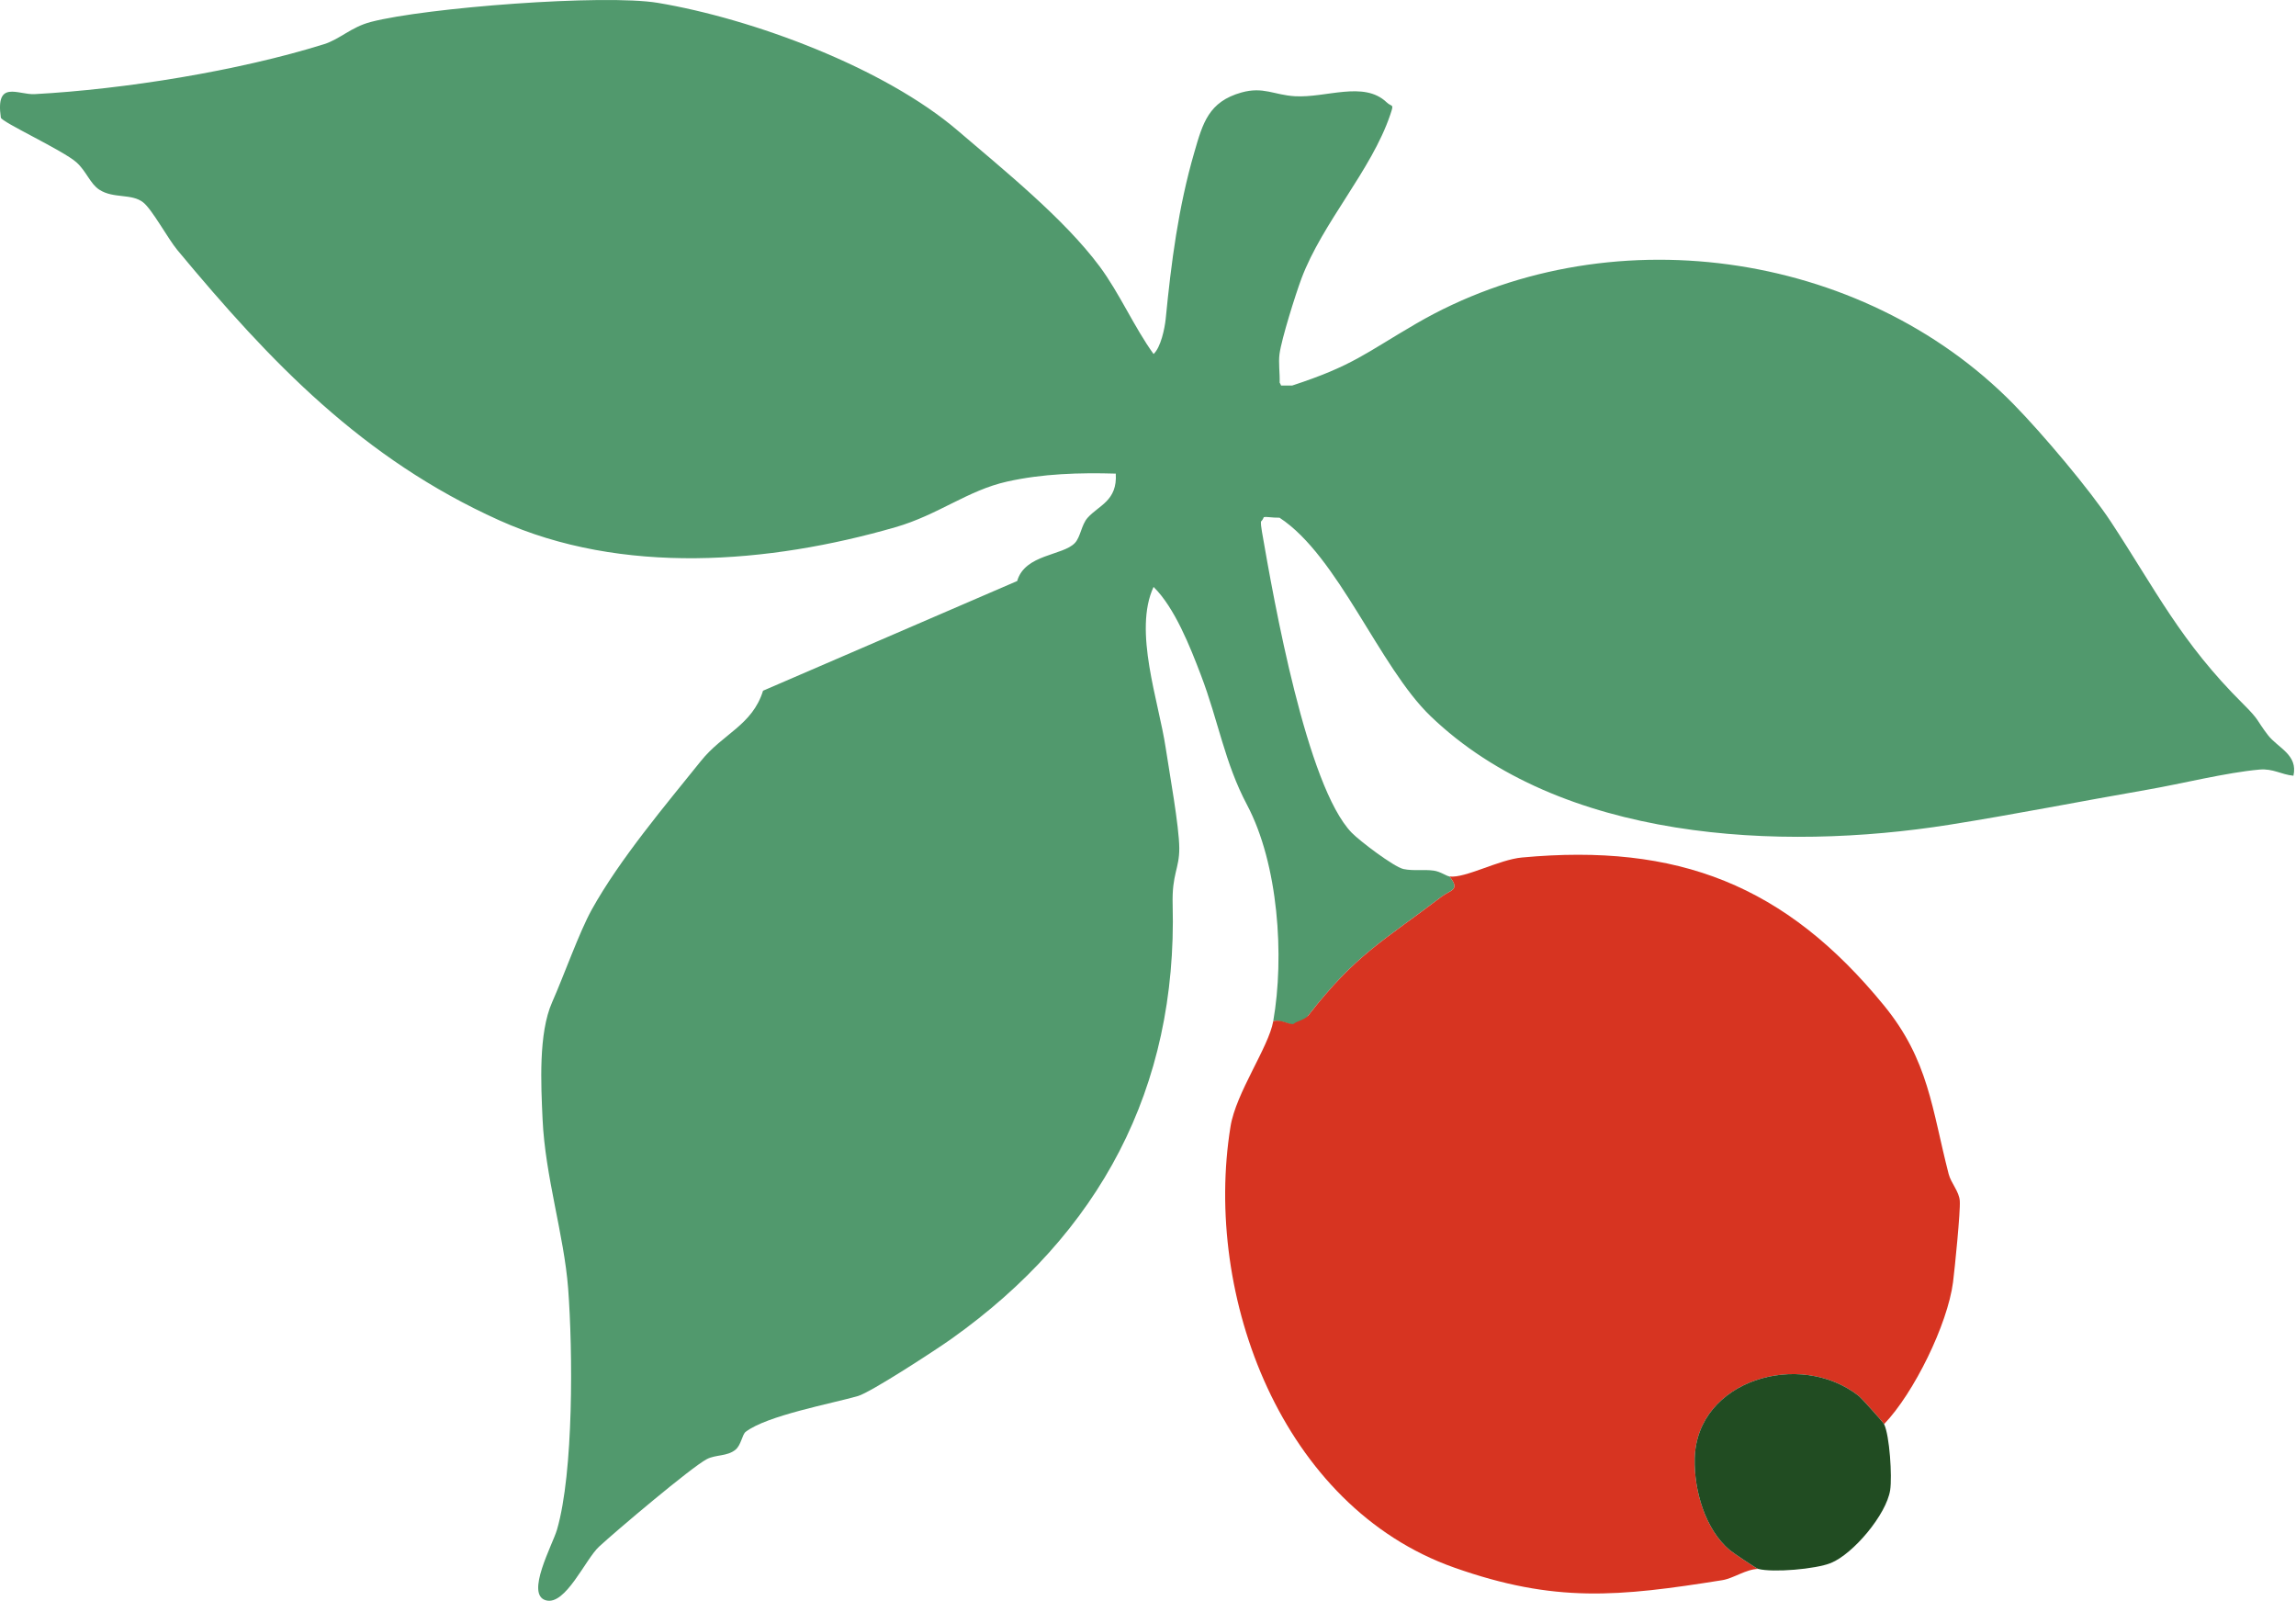 <svg xmlns="http://www.w3.org/2000/svg" version="1.1" xmlns:xlink="http://www.w3.org/1999/xlink" width="350" height="244"><svg width="350" height="244" viewBox="0 0 350 244" fill="none" xmlns="http://www.w3.org/2000/svg">
<path d="M349.608 118.237C347.728 118.047 346.508 117.117 344.438 117.297C339.368 117.747 332.578 119.457 327.268 120.377C317.188 122.127 307.178 124.117 297.088 125.717C271.378 129.777 237.898 128.227 218.068 109.147C210.258 101.637 204.008 84.767 195.048 78.907C193.868 78.927 193.088 78.717 192.648 78.827C192.548 79.097 192.398 79.327 192.218 79.497C192.198 79.847 192.248 80.347 192.378 81.087C194.188 91.547 199.188 119.837 206.048 126.917C207.278 128.187 212.488 132.137 213.948 132.457C215.478 132.777 217.038 132.487 218.548 132.697C219.588 132.837 220.498 133.537 220.968 133.587C222.648 135.717 221.158 135.597 219.738 136.677C210.848 143.447 206.668 145.457 199.418 154.797C198.978 155.377 199.018 156.327 198.798 156.567C198.388 157.047 195.278 155.227 194.088 155.657C195.828 145.777 194.868 131.697 190.108 122.697C186.658 116.197 185.758 109.937 183.058 102.877C181.428 98.597 179.078 92.627 175.848 89.457C172.728 96.157 176.638 106.897 177.698 113.997C178.268 117.797 179.758 125.977 179.768 129.277C179.788 132.427 178.628 133.187 178.758 137.887C179.488 165.897 167.628 187.997 145.058 204.047C142.768 205.677 132.738 212.227 130.768 212.787C126.758 213.937 116.918 215.747 113.668 218.237C113.128 218.657 112.988 220.257 112.098 220.977C110.828 221.997 109.108 221.687 107.748 222.397C105.388 223.627 93.838 233.407 91.328 235.727C89.238 237.647 86.208 244.757 83.218 243.917C80.038 243.037 84.238 235.447 84.908 233.147C87.458 224.407 87.328 205.877 86.608 196.387C85.988 188.257 83.098 179.327 82.708 170.557C82.468 165.267 82.068 157.497 84.158 152.777C85.988 148.637 88.288 142.117 90.198 138.657C94.478 130.937 101.518 122.627 106.848 115.987C110.178 111.827 114.688 110.547 116.318 105.277L155.058 88.557C156.238 84.447 162.008 84.717 163.858 82.757C164.718 81.847 164.848 79.987 165.788 78.927C167.508 76.997 170.348 76.347 170.088 72.187C164.538 72.027 158.968 72.187 153.538 73.397C147.488 74.747 143.068 78.457 136.498 80.357C117.218 85.917 94.828 87.747 76.088 79.297C55.278 69.917 41.258 55.227 27.048 38.127C25.588 36.367 23.218 31.957 21.838 30.857C20.068 29.447 17.318 30.317 15.148 28.917C13.748 28.017 13.158 26.087 11.648 24.737C9.568 22.897 0.218 18.597 0.128 17.927C-0.712 12.097 2.748 14.477 5.278 14.347C18.938 13.607 36.328 10.817 49.388 6.737C51.858 5.957 53.508 4.127 56.558 3.337C64.898 1.167 92.068 -0.933 100.288 0.437C114.748 2.857 134.818 10.307 146.048 19.947C152.978 25.887 162.188 33.297 167.618 40.597C170.648 44.667 172.908 49.897 175.848 53.957C176.958 52.937 177.548 50.057 177.698 48.607C178.538 40.027 179.618 31.617 182.058 23.227C183.348 18.757 184.238 15.507 189.248 14.097C192.588 13.167 194.208 14.477 197.398 14.667C202.158 14.947 207.898 12.277 211.368 15.587C212.218 16.397 212.548 15.667 211.918 17.517C209.068 25.937 201.598 33.937 198.398 42.437C197.488 44.867 195.358 51.647 195.048 53.957C194.868 55.317 195.118 56.877 195.068 58.317C195.148 58.447 195.228 58.597 195.288 58.767H196.968C206.228 55.737 208.038 53.887 215.858 49.337C244.728 32.547 283.738 37.967 306.928 61.587C311.358 66.097 318.598 74.687 321.788 79.537C328.628 89.937 332.448 97.867 341.908 107.257C344.538 109.867 343.898 109.667 345.718 112.037C347.238 114.007 350.338 115.017 349.608 118.237Z" fill="#51996D"></path>
<path d="M297.719 195.43C296.889 201.85 291.749 212.34 287.209 217.06C287.079 216.8 283.799 213.12 283.349 212.77C274.399 205.72 258.629 210.31 258.339 222.33C258.229 227.16 259.929 233.1 263.679 236.26C264.169 236.68 267.759 239.07 268.009 239.13C266.089 239.19 264.279 240.57 262.519 240.85C246.749 243.36 237.049 244.36 221.659 238.92C195.399 229.63 183.389 197.55 187.579 171.7C188.409 166.55 193.389 159.62 194.089 155.66C195.279 155.23 196.909 156.45 197.319 155.97C197.539 155.73 198.979 155.38 199.419 154.8C206.669 145.46 210.849 143.45 219.739 136.68C221.159 135.6 222.649 135.72 220.969 133.59C223.349 133.89 228.499 131.02 231.989 130.7C255.759 128.49 272.189 134.88 287.209 153.27C294.019 161.61 294.489 169 297.049 178.93C297.419 180.36 298.659 181.6 298.749 183.05C298.859 184.63 297.989 193.28 297.719 195.43Z" fill="#D73421"></path>
<path d="M288.137 227.108C287.567 230.848 282.497 236.848 279.097 238.228C276.777 239.168 270.287 239.718 268.007 239.128C267.757 239.068 264.167 236.678 263.677 236.258C259.927 233.098 258.227 227.158 258.337 222.328C258.627 210.308 274.397 205.718 283.347 212.768C283.797 213.118 287.077 216.798 287.207 217.058C288.057 218.808 288.447 225.048 288.137 227.108Z" fill="#214C22"></path>
</svg><style>@media (prefers-color-scheme: light) { :root { filter: none; } }
@media (prefers-color-scheme: dark) { :root { filter: none; } }
</style></svg>